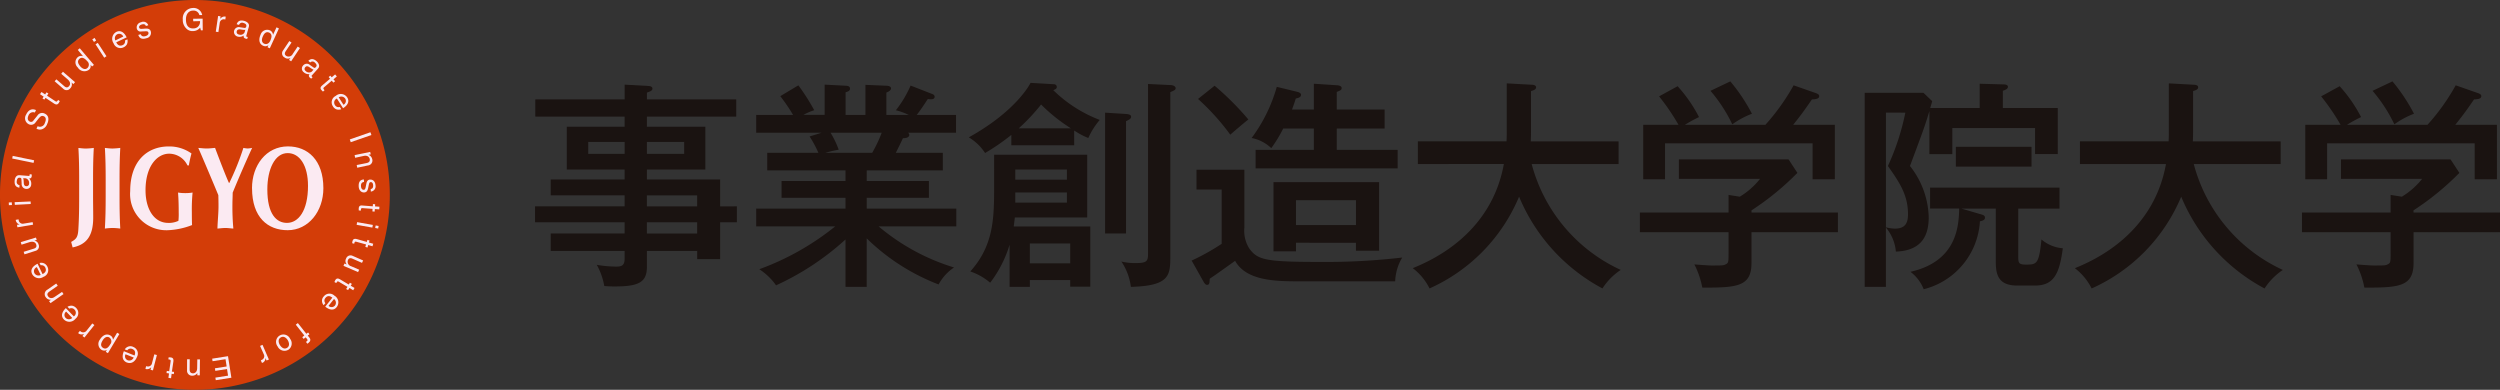 <svg xmlns="http://www.w3.org/2000/svg" width="271.268" height="42.298" viewBox="0 0 271.268 42.298">
  <rect x="0" y="0" width="271.268" height="42.298" fill="#333333" stroke="none"/>
  <g id="グループ_6558" data-name="グループ 6558" transform="translate(-1289.711 -1430.287)">
    <g id="グループ_6557" data-name="グループ 6557">
      <path id="パス_1451" data-name="パス 1451" d="M375.969.189a21.149,21.149,0,1,0,21.145,21.145A21.149,21.149,0,0,0,375.969.189" transform="translate(934.893 1430.098)" fill="#d33d08"/>
      <path id="パス_1452" data-name="パス 1452" d="M363.123,1.669l1.03-.011.011,1.27-.2,0-.077-.3a.976.976,0,0,1-.773.378.9.9,0,0,1-.723-.268A1.274,1.274,0,0,1,362,1.749,1.134,1.134,0,0,1,363.107.5a.945.945,0,0,1,1,.773H363.8a.639.639,0,0,0-.7-.486c-.425,0-.765.345-.757.969,0,.48.163.977.79.964a.77.77,0,0,0,.48-.152.768.768,0,0,0,.257-.643l-.737.019Z" transform="translate(947.545 1430.652)" fill="#fbeaf2"/>
      <path id="パス_1453" data-name="パス 1453" d="M363.58,2.565l-.282-.041.251-1.706.265.033-.039.282v.006a.584.584,0,0,1,.533-.262.105.105,0,0,1,.066.025l-.041.3-.108-.022a.441.441,0,0,0-.5.395Z" transform="translate(949.828 1431.203)" fill="#fbeaf2"/>
      <path id="パス_1454" data-name="パス 1454" d="M364.575,1.474a.347.347,0,0,1,.469-.215c.259.08.359.2.312.392-.053.155-.133.155-.207.149l-.472-.072a.522.522,0,1,0-.265,1.011.786.786,0,0,0,.665-.11c-.022.13-.019.271.224.337a.333.333,0,0,0,.163.017l.055-.2a.719.719,0,0,0-.091-.017.086.086,0,0,1-.066-.121l.271-.961c.122-.428-.348-.6-.48-.641-.406-.113-.71-.03-.837.359Zm.6.8a.485.485,0,0,1-.618.24.27.27,0,0,1-.226-.37c.064-.21.29-.2.434-.174.353.058.431.05.486.03Z" transform="translate(951.077 1431.516)" fill="#fbeaf2"/>
      <path id="パス_1455" data-name="パス 1455" d="M367.133,1.384l-.262-.121-.364.787-.019.014a.564.564,0,0,0-.337-.475.752.752,0,0,0-1.011.48c-.171.378-.251.953.279,1.193a.533.533,0,0,0,.566-.055h.008l-.1.218.251.116Zm-1.737.853c.091-.2.284-.58.693-.392.373.177.229.6.11.861-.19.422-.5.409-.668.331-.282-.133-.3-.453-.135-.8" transform="translate(952.843 1431.988)" fill="#fbeaf2"/>
      <path id="パス_1456" data-name="パス 1456" d="M366.659,3.857l.138-.207,0-.014a.55.55,0,0,1-.621-.05A.507.507,0,0,1,366,2.836l.69-1.033.24.16-.638.953c-.152.24-.088.389.066.5a.5.5,0,0,0,.707-.224L367.6,2.4l.243.163L366.888,4Z" transform="translate(954.414 1432.939)" fill="#fbeaf2"/>
      <path id="パス_1457" data-name="パス 1457" d="M367.76,3.865a.5.5,0,0,1-.671-.061.267.267,0,0,1-.022-.428c.144-.168.345-.041.458.039.293.2.364.232.42.237Zm-.177-.986a.341.341,0,0,1,.511.022c.2.182.235.337.1.478-.108.127-.19.091-.246.047l-.389-.273a.513.513,0,0,0-.746.055.486.486,0,0,0,.061.726.8.8,0,0,0,.643.21c-.086.1-.141.226.044.4a.62.62,0,0,0,.141.086l.146-.168a.141.141,0,0,1-.083-.05.076.076,0,0,1,0-.13l.668-.743c.293-.32-.044-.688-.141-.784-.317-.279-.624-.342-.914-.05Z" transform="translate(955.789 1434.186)" fill="#fbeaf2"/>
      <path id="パス_1458" data-name="パス 1458" d="M368.811,4.006,369,3.851l-.179-.2.365-.32L369,3.114l-.37.312-.149-.179L368.3,3.4l.149.185-.873.74c-.157.133-.237.287-.053.494l.155.16.174-.146-.066-.08c-.039-.052-.11-.135-.008-.224l.856-.734Z" transform="translate(957.074 1435.248)" fill="#fbeaf2"/>
      <path id="パス_1459" data-name="パス 1459" d="M368.617,4.245a.515.515,0,0,1,.693.119.47.47,0,0,1-.177.685Zm.124,1.041a.442.442,0,0,1-.522-.188.476.476,0,0,1,.2-.726l.671,1.055c.514-.331.721-.751.45-1.168a.828.828,0,0,0-1.251-.168.767.767,0,0,0-.315,1.107.785.785,0,0,0,.351.334.8.8,0,0,0,.563,0Z" transform="translate(957.848 1436.605)" fill="#fbeaf2"/>
      <path id="パス_1460" data-name="パス 1460" d="M368.664,6.464l-.1-.3,2.236-.779.111.3Z" transform="translate(959.103 1439.252)" fill="#fbeaf2"/>
      <path id="パス_1461" data-name="パス 1461" d="M370.186,7.631a.536.536,0,0,0,.475-.7.638.638,0,0,0-.4-.453V6.474l.243-.05-.061-.265-1.69.348.058.29.928-.2c.458-.1.619.171.654.329.05.273-.083.392-.373.45l-1.038.207.058.293Z" transform="translate(959.435 1440.611)" fill="#fbeaf2"/>
      <path id="パス_1462" data-name="パス 1462" d="M370.215,8.279c.1-.011.29-.061.265-.417-.005-.088-.044-.345-.262-.329-.135,0-.166.1-.213.323l-.058.287c-.069.367-.2.489-.431.508-.353.017-.58-.262-.6-.646-.041-.679.356-.748.561-.765l.017.273c-.138.019-.354.072-.331.469.017.207.1.387.3.381.138-.006.171-.108.221-.348l.066-.34c.047-.246.163-.409.4-.42.381-.017.566.279.588.621a.574.574,0,0,1-.505.682Z" transform="translate(959.718 1442.518)" fill="#fbeaf2"/>
      <path id="パス_1463" data-name="パス 1463" d="M370.419,8.728,369.3,8.645c-.127,0-.141.11-.141.171l-.011.1-.221-.017a1.708,1.708,0,0,1-.008-.21c.017-.293.18-.345.389-.326l1.138.088.016-.243.243.019-.017.232.478.036-.019.287-.478-.033-.025.276-.237-.019Z" transform="translate(959.715 1444.223)" fill="#fbeaf2"/>
      <path id="パス_1464" data-name="パス 1464" d="M368.833,9.209l.052-.29,1.706.3-.052.29Zm2.065.069.32.055-.047.282-.326-.064Z" transform="translate(959.576 1445.473)" fill="#fbeaf2"/>
      <path id="パス_1465" data-name="パス 1465" d="M370.085,10.453l.237.066.069-.268.472.133.077-.276-.469-.133.069-.215-.229-.072-.066.224-1.1-.312c-.2-.052-.378-.047-.458.232-.006.03-.011.1-.033.218l.224.058.019-.1c.019-.05.052-.166.185-.121l1.08.3Z" transform="translate(959.268 1446.625)" fill="#fbeaf2"/>
      <path id="パス_1466" data-name="パス 1466" d="M368.316,11.359l1.585.679.119-.26-.878-.378a.5.5,0,0,1-.342-.66c.075-.179.215-.276.475-.163l1.052.461.122-.262-1.14-.5a.511.511,0,0,0-.712.3.538.538,0,0,0,.069.616l-.014.006-.229-.091Z" transform="translate(958.665 1447.773)" fill="#fbeaf2"/>
      <path id="パス_1467" data-name="パス 1467" d="M369.379,12.045l-.966-.574c-.116-.069-.174.019-.207.077l-.047.08-.2-.108c.044-.1.08-.171.088-.2.149-.246.32-.21.5-.108l.969.58.121-.2.218.127-.122.2.409.243-.144.251-.411-.251-.141.229-.215-.113Z" transform="translate(958.038 1449.371)" fill="#fbeaf2"/>
      <path id="パス_1468" data-name="パス 1468" d="M368.771,12.309a.5.5,0,0,1,.119.69.471.471,0,0,1-.71.052Zm-.933.453a.427.427,0,0,1,0-.561c.2-.265.472-.265.754-.036l-.77.975c.48.389.942.436,1.24.05a.825.825,0,0,0-.237-1.237.776.776,0,0,0-1.157.069.711.711,0,0,0-.2.431.75.75,0,0,0,.182.53Z" transform="translate(957.18 1450.422)" fill="#fbeaf2"/>
      <path id="パス_1469" data-name="パス 1469" d="M367.143,14.413l.149.188.221-.171.138.163c.086.11.086.182-.011.262-.028.025-.064.044-.1.072l.166.2c.033-.03.069-.05.1-.08.221-.171.284-.376.119-.577l-.185-.229.185-.144-.149-.193-.188.141-.922-1.162-.226.174.925,1.171Z" transform="translate(955.365 1452.459)" fill="#fbeaf2"/>
      <path id="パス_1470" data-name="パス 1470" d="M366.98,15.013a.824.824,0,0,1-1.149-.376.8.8,0,1,1,1.361-.82.825.825,0,0,1-.213,1.2m-.812-1.345c-.351.207-.207.618-.086.815s.42.522.768.312.21-.624.088-.828-.417-.519-.77-.3" transform="translate(954.001 1453.236)" fill="#fbeaf2"/>
      <path id="パス_1471" data-name="パス 1471" d="M365.44,14.775a.433.433,0,0,1-.224.6l-.1.05.121.276a.28.28,0,0,1,.083-.019.561.561,0,0,0,.3-.5l.006,0,.116.262.249-.108L365.3,13.74l-.265.119Z" transform="translate(952.896 1453.963)" fill="#fbeaf2"/>
      <path id="パス_1472" data-name="パス 1472" d="M363.156,14.457l1.717-.271.367,2.339-1.693.268-.044-.279,1.375-.215-.111-.718-1.273.2-.039-.279,1.27-.2-.121-.787-1.408.218Z" transform="translate(949.578 1454.748)" fill="#fbeaf2"/>
      <path id="パス_1473" data-name="パス 1473" d="M362.176,14.308h.287l-.011,1.069c0,.3.091.445.367.456.155,0,.45-.108.45-.577l.014-.939.287.006-.019,1.728-.265-.006V15.8h0a.646.646,0,0,1-.527.29.543.543,0,0,1-.588-.607Z" transform="translate(947.837 1454.963)" fill="#fbeaf2"/>
      <path id="パス_1474" data-name="パス 1474" d="M361.658,15.737l.16-1.11c.014-.133-.1-.149-.152-.166l-.1-.006.028-.224c.108.006.188,0,.221.006.284.039.323.207.3.411l-.166,1.135.235.025-.028.243-.237-.036-.061.483-.287-.041.066-.478-.271-.041.028-.235Z" transform="translate(946.415 1454.83)" fill="#fbeaf2"/>
      <path id="パス_1475" data-name="パス 1475" d="M361.247,15.084a.435.435,0,0,1-.538.34l-.1-.022-.072.282a.129.129,0,0,0,.066.036.6.6,0,0,0,.555-.2h0l-.069.276.262.064.428-1.668-.279-.075Z" transform="translate(944.956 1454.617)" fill="#fbeaf2"/>
      <path id="パス_1476" data-name="パス 1476" d="M359.866,14.139a.72.72,0,0,1,.464-.329.671.671,0,0,1,.472.069.77.77,0,0,1,.392,1.08c-.207.5-.6.8-1.126.594-.458-.2-.533-.652-.3-1.218l1.157.469c.135-.331.061-.585-.246-.71a.446.446,0,0,0-.544.146Zm.086.53a.457.457,0,0,0,.246.654.511.511,0,0,0,.635-.3Z" transform="translate(943.383 1454.059)" fill="#fbeaf2"/>
      <path id="パス_1477" data-name="パス 1477" d="M359.869,13.784c-.276-.16-.547.011-.74.337-.108.188-.315.569.066.8.359.215.627-.149.77-.392a.5.5,0,0,0-.1-.743m-.152,1.7-.237-.141.13-.21a.591.591,0,0,1-.588-.011.758.758,0,0,1-.174-1.11c.21-.353.641-.746,1.143-.442a.529.529,0,0,1,.268.434l.014.008.442-.746.243.146Z" transform="translate(941.709 1453.121)" fill="#fbeaf2"/>
      <path id="パス_1478" data-name="パス 1478" d="M359.425,12.9l.224.177-1.08,1.353-.213-.166.18-.237h-.008a.568.568,0,0,1-.583-.03.349.349,0,0,1-.055-.061l.19-.232.083.069a.448.448,0,0,0,.638-.091Z" transform="translate(940.303 1452.482)" fill="#fbeaf2"/>
      <path id="パス_1479" data-name="パス 1479" d="M357.851,12.324a.788.788,0,0,1,.555-.11.837.837,0,0,1,.409.26.773.773,0,0,1-.1,1.149.831.831,0,0,1-1.259.069c-.342-.356-.221-.806.218-1.229l.864.9a.471.471,0,0,0,.069-.74.448.448,0,0,0-.555-.094Zm-.141.519a.455.455,0,0,0-.044.7.51.51,0,0,0,.7-.011Z" transform="translate(939.182 1451.254)" fill="#fbeaf2"/>
      <path id="パス_1480" data-name="パス 1480" d="M357.821,11.331l.168.24-.873.607c-.249.174-.329.323-.163.558.091.13.348.306.723.028l.779-.525.16.237-1.411.983-.16-.215.207-.144-.014-.006a.622.622,0,0,1-.533-.257.549.549,0,0,1,.157-.839Z" transform="translate(937.989 1449.721)" fill="#fbeaf2"/>
      <path id="パス_1481" data-name="パス 1481" d="M357.059,11.839a.505.505,0,0,1-.679-.191.47.47,0,0,1,.262-.657Zm0-1.046a.447.447,0,0,1,.5.254c.138.3.03.538-.3.7l-.541-1.124c-.552.273-.806.66-.594,1.11a.847.847,0,0,0,1.232.312.775.775,0,0,0,.447-1.063.755.755,0,0,0-.32-.37.711.711,0,0,0-.555-.064Z" transform="translate(937.069 1448.281)" fill="#fbeaf2"/>
      <path id="パス_1482" data-name="パス 1482" d="M357.364,9.783l-.246.069V9.86a.565.565,0,0,1,.453.428.5.5,0,0,1-.342.685l-1.19.376-.088-.273,1.1-.342c.273-.08.326-.251.265-.434-.1-.342-.447-.348-.687-.284l-.909.284-.083-.273,1.648-.5Z" transform="translate(936.328 1446.535)" fill="#fbeaf2"/>
      <path id="パス_1483" data-name="パス 1483" d="M356.283,9.275a.438.438,0,0,1-.53-.364l-.014-.1-.3.052a.127.127,0,0,0,0,.072.549.549,0,0,0,.411.422V9.36l-.282.047.044.268,1.7-.287-.047-.273Z" transform="translate(935.988 1445.277)" fill="#fbeaf2"/>
      <path id="パス_1484" data-name="パス 1484" d="M357.534,8.106l.014.276-1.726.091-.022-.29Zm-2.027.387-.331.017-.014-.293.326-.019Z" transform="translate(935.499 1444.041)" fill="#fbeaf2"/>
      <path id="パス_1485" data-name="パス 1485" d="M355.911,8.49c-.409-.047-.549-.329-.514-.754.006-.138.083-.627.53-.6l.986.08c.075,0,.113-.03.113-.086a.4.4,0,0,0-.008-.1l.218.017a.708.708,0,0,1,.017.163c-.017.257-.157.284-.29.284a.75.75,0,0,1,.232.63.5.5,0,0,1-.538.5.518.518,0,0,1-.5-.563l-.025-.475c-.006-.072-.025-.163-.191-.174-.182-.019-.287.11-.315.384a.339.339,0,0,0,.3.417Zm.4-1.03c.039.055.058.13.075.483.005.138.033.367.251.384a.273.273,0,0,0,.326-.282.513.513,0,0,0-.362-.569Z" transform="translate(935.904 1442.16)" fill="#fbeaf2"/>
      <path id="パス_1486" data-name="パス 1486" d="M355.352,6.316,355.3,6.6l2.317.475.061-.284Z" transform="translate(935.737 1440.887)" fill="#fbeaf2"/>
      <path id="パス_1487" data-name="パス 1487" d="M356.86,4.832a.526.526,0,0,0-.69.32c-.08.182-.177.5.149.665a.3.3,0,0,0,.392-.124l.431-.533a.6.6,0,0,1,.8-.207c.514.237.428.781.251,1.135a.922.922,0,0,1-.514.541.715.715,0,0,1-.641-.05l.127-.265a.547.547,0,0,0,.776-.337c.1-.218.213-.583-.091-.734-.226-.1-.348-.039-.6.262l-.309.392a.57.57,0,0,1-.718.215.724.724,0,0,1-.312-1.049c.353-.737.837-.594,1.077-.5Z" transform="translate(936.631 1437.666)" fill="#fbeaf2"/>
      <path id="パス_1488" data-name="パス 1488" d="M357.3,3.967l-.2-.127-.152.226-.392-.262-.163.237.4.273-.133.185.2.135.13-.191.947.63c.174.11.345.149.5-.086.014-.017.052-.1.1-.193l-.182-.127-.058.086c-.039.05-.1.144-.207.072l-.936-.621Z" transform="translate(937.66 1436.465)" fill="#fbeaf2"/>
      <path id="パス_1489" data-name="パス 1489" d="M359.179,4.138l-1.312-1.129-.19.221.718.621c.191.166.373.456.127.729-.127.144-.293.185-.505,0l-.864-.748-.188.21.939.815a.5.5,0,0,0,.765-.061.573.573,0,0,0,.13-.616h.008l.19.168Z" transform="translate(938.674 1435.064)" fill="#fbeaf2"/>
      <path id="パス_1490" data-name="パス 1490" d="M358.256,2.087l-.218.179.552.663.014.019a.578.578,0,0,0-.583.113.748.748,0,0,0,.017,1.11.835.835,0,0,0,1.2.254.5.5,0,0,0,.185-.533l.006-.014.152.185.21-.171Zm.033,1.936c-.138-.174-.4-.514-.058-.8.312-.271.643.05.831.265a.494.494,0,0,1,.011.746c-.237.207-.538.083-.784-.207" transform="translate(940.114 1433.439)" fill="#fbeaf2"/>
      <path id="パス_1491" data-name="パス 1491" d="M358.866,1.961l-.179-.284-.243.163.185.279Zm.174.26-.243.152.944,1.461.243-.166Z" transform="translate(941.279 1432.719)" fill="#fbeaf2"/>
      <path id="パス_1492" data-name="パス 1492" d="M359.566,2.418a.5.5,0,0,1,.2-.668.473.473,0,0,1,.654.251Zm1.041.006a.438.438,0,0,1-.246.5c-.3.138-.541.025-.7-.3l1.129-.538c-.265-.555-.663-.806-1.107-.6a.849.849,0,0,0-.315,1.237.781.781,0,0,0,1.069.45.832.832,0,0,0,.37-.312.8.8,0,0,0,.061-.566Z" transform="translate(942.664 1432.256)" fill="#fbeaf2"/>
      <path id="パス_1493" data-name="パス 1493" d="M361.452,1.42a.557.557,0,0,0-.781-.326.567.567,0,0,0-.456.715.416.416,0,0,0,.5.282l.351-.014c.254-.017.356,0,.4.135.052.182-.1.32-.293.378-.389.121-.491-.083-.541-.2l-.265.075c.075.2.229.566.881.362a.59.59,0,0,0,.475-.746c-.072-.226-.226-.318-.6-.3l-.29.025c-.24.006-.326.006-.367-.127-.061-.2.166-.312.246-.331.353-.119.444.044.478.152Z" transform="translate(944.348 1431.609)" fill="#fbeaf2"/>
      <path id="パス_1494" data-name="パス 1494" d="M357.615,16.2c.561-.315.743-.522.784-1.447.066-1.116.083-2.09.083-3.515V9.519c0-1.422-.017-2.4-.083-3.515.227.019.5.064.834.064A8.35,8.35,0,0,0,360.07,6c-.064,1.113-.08,2.093-.08,3.515v1.723c0,.69.016,1.524.016,2.311,0,2.035-.751,2.946-2.236,3.247Z" transform="translate(939.819 1440.338)" fill="#fbeaf2"/>
      <path id="パス_1495" data-name="パス 1495" d="M359.026,9.518c0-1.422-.022-2.4-.086-3.515.226.019.5.064.837.064A8.219,8.219,0,0,0,360.61,6c-.061,1.113-.08,2.093-.08,3.515v1.723c0,1.425.019,2.4.08,3.515a7.4,7.4,0,0,0-.834-.066,7.571,7.571,0,0,0-.837.066c.064-1.116.086-2.09.086-3.515Z" transform="translate(942.152 1440.336)" fill="#fbeaf2"/>
      <path id="パス_1496" data-name="パス 1496" d="M366.148,8.006a2.216,2.216,0,0,0-1.991-1.273c-1.262,0-2.56,1.3-2.56,3.973,0,2.013.906,3.537,2.463,3.537a2.354,2.354,0,0,0,1.107-.226,7.277,7.277,0,0,0,.03-.895c0-1.364-.058-1.938-.072-2.173a4.154,4.154,0,0,0,.754.061,4.536,4.536,0,0,0,.823-.061,19.186,19.186,0,0,0-.08,2.129c0,.533.008,1.2.025,1.4a8.129,8.129,0,0,1-2.706.561,3.926,3.926,0,0,1-4.007-4.252c0-3.222,1.811-4.84,4.194-4.84a4.145,4.145,0,0,1,2.455.762,12.994,12.994,0,0,0-.287,1.3Z" transform="translate(943.905 1440.23)" fill="#fbeaf2"/>
      <path id="パス_1497" data-name="パス 1497" d="M365.964,9.813A28.123,28.123,0,0,0,367.5,6a3.1,3.1,0,0,0,.469.064A3.7,3.7,0,0,0,368.449,6c-.445.953-1.463,3.266-2.11,4.857,0,.411-.028.826-.028,1.245a26.255,26.255,0,0,0,.1,2.651c-.293-.019-.585-.064-.867-.064s-.58.044-.859.064c.022-.809.116-1.659.116-2.441,0-.395-.008-.792-.019-1.185-.7-1.693-1.853-4.41-2.176-5.127.306.022.61.064.917.064s.6-.041.906-.064c.467,1.256,1.229,3.222,1.51,3.81Z" transform="translate(948.62 1440.336)" fill="#fbeaf2"/>
      <path id="パス_1498" data-name="パス 1498" d="M370.795,10.214c0,2.756-1.063,4.029-2.284,4.029-1.135,0-2.129-.936-2.129-3.636,0-2.181.814-3.937,2.206-3.937,1.306,0,2.206,1.345,2.206,3.545m-6.072.265c0,3.181,1.717,4.556,3.866,4.556,2.264,0,3.874-2.052,3.874-4.556,0-3.059-1.7-4.537-3.844-4.537-2.361,0-3.9,2.054-3.9,4.537" transform="translate(952.337 1440.229)" fill="#fbeaf2"/>
      <path id="パス_1499" data-name="パス 1499" d="M397.744,16.724v1.723h-1.817v4h-2.493v-.884H387.98v1.723c0,1.676-.886,2.129-3.5,2.129-.525,0-.812-.022-1.124-.047a7.349,7.349,0,0,0-.814-2.3,12.441,12.441,0,0,0,2.129.191c.48,0,.889-.072.889-.815v-.884h-8.018V19.668h8.018v-1.22h-9.719V16.724h9.719v-1.2h-8.018V13.806h8.018V12.729h-6.273V8.085h6.273v-1.1H375.87V5.116h9.695v-1.6l2.56.144c.1,0,.456.025.456.287,0,.237-.312.334-.6.431v.74h9.692V6.986H387.98v1.1h6.342v4.644H387.98v1.077h7.947v2.919ZM385.564,9.736h-3.951v1.295h3.951Zm2.416,1.295h4.045V9.736H387.98Zm5.453,4.5h-5.456v1.2h5.456Zm0,2.919h-5.456v1.218h5.456Z" transform="translate(971.925 1435.955)" fill="#1a1311"/>
      <path id="パス_1500" data-name="パス 1500" d="M396.525,25.461h-2.3V20.314a29.065,29.065,0,0,1-7.538,4.978,6.634,6.634,0,0,0-1.82-1.748A28.7,28.7,0,0,0,393.1,18.9h-8.568V16.965h9.692V15.794h-6.939V13.972h6.939V12.823h-8.493V10.909h5.55a12.253,12.253,0,0,0-.955-1.77l1.314-.406h-7.107V6.8h4a19.494,19.494,0,0,0-1.386-2.035l1.961-1.173a23.035,23.035,0,0,1,1.723,2.7,5.893,5.893,0,0,0-1.171.505h2.3V3.515l2.272.119c.215,0,.48.05.48.315,0,.237-.193.309-.48.4V6.8h2.154V3.54l2.272.094c.218,0,.505.075.505.29,0,.24-.337.381-.505.453V6.8h2.419a6.94,6.94,0,0,0-1.389-.505,12.176,12.176,0,0,0,1.6-2.678l2.394.933a.337.337,0,0,1,.215.262c0,.29-.265.334-.743.265-.381.574-.715,1.1-1.2,1.723h4.261V8.734H401a.285.285,0,0,1,.144.237c0,.146-.119.359-.693.359-.24.527-.549,1.149-.768,1.579h5.1v1.913h-8.256v1.149h6.748v1.822h-6.748v1.171h9.717V18.9H397.82A23.119,23.119,0,0,0,406,23.354a5.182,5.182,0,0,0-1.676,1.844,22.9,22.9,0,0,1-7.8-5ZM392.6,8.734a9.793,9.793,0,0,1,.884,1.842,11.729,11.729,0,0,0-1.433.334h5.072a15.317,15.317,0,0,0,1.03-2.176Z" transform="translate(987.231 1435.955)" fill="#1a1311"/>
      <path id="パス_1501" data-name="パス 1501" d="M404.326,10.216h-6.82V9.093a24.043,24.043,0,0,1-2.847,1.963,5.442,5.442,0,0,0-1.77-1.7c5.191-2.872,6.674-5.84,6.7-5.912l2.491.144c.166,0,.359.072.359.312,0,.188-.193.262-.384.334A14.718,14.718,0,0,0,407.1,7.466a7.893,7.893,0,0,0-1.243,1.963,8.448,8.448,0,0,1-1.532-.815Zm1.748,8.808v6.533h-2.179V24.84h-4.379v.743h-2.2V21.01a12.854,12.854,0,0,1-2.107,4.12,6.564,6.564,0,0,0-2.154-1.223c2.513-2.8,2.584-5.718,2.584-9.1V11.246h10.1v6.8h-7.85c-.05.409-.072.574-.121.98Zm-2.538-6.174h-5.6v1.1h5.6Zm-5.6,3.59h5.6v-1.1h-5.6Zm6.03-8.065a18.423,18.423,0,0,1-3.231-2.582,21.28,21.28,0,0,1-2.419,2.582Zm-4.451,14.648h4.379V20.869h-4.379ZM409.95,6.82c.262.025.549.072.549.287s-.121.287-.549.5V19.789h-2.272V6.677Zm4.857-3.134c.215,0,.527.119.527.334,0,.191-.144.24-.577.431V22.136c0,2.179,0,3.327-4.28,3.446a6.275,6.275,0,0,0-1.03-2.75,6.418,6.418,0,0,0,1.579.166c1.314,0,1.314-.287,1.314-1.173V3.565Z" transform="translate(1001.942 1435.834)" fill="#1a1311"/>
      <path id="パス_1502" data-name="パス 1502" d="M407.368,12.815v6.293a3.581,3.581,0,0,0,.549,2.272c.911,1.223,1.726,1.436,7.8,1.436a71.2,71.2,0,0,0,8.781-.478,5.37,5.37,0,0,0-.765,2.582H413.28c-2.587,0-5.718-.069-6.917-2.223-2.035,1.458-2.248,1.6-2.753,1.938-.025.478-.025.668-.309.668-.168,0-.334-.284-.359-.334l-1.295-2.3a24.7,24.7,0,0,0,3.258-1.817v-5.89h-2.731V12.815Zm-3.23-9.12A30.917,30.917,0,0,1,407.8,7.357c-.168.119-1.676,1.389-1.96,1.651a25.186,25.186,0,0,0-3.5-3.877Zm10.768-.215,2.513.166c.166,0,.505.075.505.29s-.1.265-.53.431V6.28h5.194V8.34h-5.194v2.319H424v2.01H408.588v-2.01h6.318V8.34h-3.324a14.668,14.668,0,0,1-1.295,2.129,4.227,4.227,0,0,0-2.132-1.1,17.017,17.017,0,0,0,2.731-5.553l2.248.549c.171.047.384.144.384.309,0,.29-.334.359-.572.409-.121.406-.215.671-.409,1.2h2.369Zm-1.938,17.255v.933h-2.441V14.155h11.461V21.6h-2.513v-.861Zm6.508-4.619h-6.508v2.7h6.508Z" transform="translate(1017.366 1435.893)" fill="#1a1311"/>
      <path id="パス_1503" data-name="パス 1503" d="M410.887,12.222V9.757h9.62c.025-.456.025-.621.025-1.289v-5l2.631.144c.193,0,.552.025.552.284s-.337.337-.552.409v4.02c0,.671,0,.839-.025,1.436h9.529v2.466h-9.429A17.574,17.574,0,0,0,432.9,23.709a6.859,6.859,0,0,0-1.985,2.01,19.972,19.972,0,0,1-9.046-9.957,18.878,18.878,0,0,1-9.716,9.957,6.307,6.307,0,0,0-1.82-2.2c1.795-.743,8.471-3.52,9.885-11.3Z" transform="translate(1032.673 1435.865)" fill="#1a1311"/>
      <path id="パス_1504" data-name="パス 1504" d="M440.749,17.623v2.132h-9.38v3.352c0,2.535-1.552,2.678-5.337,2.656a9.309,9.309,0,0,0-.859-2.515c.284.025,1.579.119,1.842.119,1.2,0,1.339,0,1.579-.141.287-.144.287-.265.287-1.292V19.754h-9.62V17.623h9.62V15.709l1.22.191a8.223,8.223,0,0,0,2.2-1.936h-8.808v-2.11h11.9l.958,1.463a29.6,29.6,0,0,1-4.978,4.067v.237ZM432.88,8.1a23.325,23.325,0,0,0,3.062-4.285l2.466.864c.166.072.309.144.309.309,0,.312-.406.337-.79.359-1.005,1.461-1.292,1.82-2.032,2.753h4.52v5.912H438v-3.9H421.99v3.9h-2.369V8.1h3.83a23.967,23.967,0,0,0-2.107-3.087l2.01-1.1a15.58,15.58,0,0,1,2.322,3.349,15.336,15.336,0,0,0-1.532.839Zm-3.808-4.713A19.3,19.3,0,0,1,431.419,6.9a9.3,9.3,0,0,0-2.132,1.149,16.37,16.37,0,0,0-2.366-3.636Z" transform="translate(1048.39 1435.729)" fill="#1a1311"/>
      <path id="パス_1505" data-name="パス 1505" d="M440.568,6.114V3.48l2.562.072c.309,0,.5.075.5.265,0,.213-.262.334-.549.428V6.114h5.959v5h-2.463V8.29H437.6v2.825h-2.49V6.448c-.48,1.6-.646,2.057-2.107,5.959a9.313,9.313,0,0,1,2.035,5.553c0,1.792-.6,3.636-3.565,3.733a4.66,4.66,0,0,0-1.08-2.609V25.52h-2.3V4.46h6.367l.955.911c-.047.168-.116.431-.215.743Zm-10.172.5V19.058a4.278,4.278,0,0,0,.958.144c1.173,0,1.436-.643,1.436-1.577,0-2.132-1.005-3.543-2.179-5.219a26.259,26.259,0,0,0,1.891-5.79Zm10.219,11.009c.334.094.527.144.527.4,0,.193-.168.315-.549.384a8.087,8.087,0,0,1-6.1,7.372,4.338,4.338,0,0,0-1.439-1.891c5.075-1.149,5.243-5,5.29-6.867h-3.159V14.751H449.23v2.275h-4.476v5.241c0,.671.074.837.815.837,1.2,0,1.436-.047,1.7-2.728a4.049,4.049,0,0,0,2.319.958c-.359,2.7-.933,4.045-3.012,4.045H444.66c-1.889,0-2.344-.958-2.344-2.515V17.026H438.58Zm-2.631-7.3h8.209v2.151h-8.209Z" transform="translate(1063.953 1435.893)" fill="#1a1311"/>
      <path id="パス_1506" data-name="パス 1506" d="M436.905,12.222V9.757h9.62c.025-.456.025-.621.025-1.289v-5l2.631.144c.193,0,.552.025.552.284s-.337.337-.552.409v4.02c0,.671,0,.839-.025,1.436h9.529v2.466h-9.429a17.582,17.582,0,0,0,9.667,11.486,6.859,6.859,0,0,0-1.985,2.01,19.97,19.97,0,0,1-9.046-9.957,18.87,18.87,0,0,1-9.717,9.957,6.31,6.31,0,0,0-1.82-2.2c1.795-.743,8.471-3.52,9.885-11.3Z" transform="translate(1078.495 1435.865)" fill="#1a1311"/>
    </g>
    <path id="パス_1507" data-name="パス 1507" d="M466.767,17.623v2.132h-9.38v3.352c0,2.535-1.555,2.678-5.337,2.656a9.312,9.312,0,0,0-.859-2.515c.284.025,1.577.119,1.842.119,1.2,0,1.339,0,1.579-.141.287-.144.287-.265.287-1.292V19.754h-9.62V17.623h9.62V15.709l1.22.191a8.3,8.3,0,0,0,2.2-1.936h-8.808v-2.11h11.892l.958,1.463a29.587,29.587,0,0,1-4.978,4.067v.237ZM458.9,8.1a23.065,23.065,0,0,0,3.062-4.285l2.468.864c.166.072.309.144.309.309,0,.312-.406.337-.79.359-1.005,1.461-1.292,1.82-2.032,2.753h4.52v5.912h-2.416v-3.9H448.008v3.9h-2.369V8.1h3.83a23.7,23.7,0,0,0-2.107-3.087l2.01-1.1a15.579,15.579,0,0,1,2.322,3.349,15.328,15.328,0,0,0-1.532.839Zm-3.8-4.713A19.593,19.593,0,0,1,457.437,6.9a9.231,9.231,0,0,0-2.132,1.149,16.372,16.372,0,0,0-2.366-3.636Z" transform="translate(1094.211 1435.729)" fill="#1a1311"/>
  </g>
</svg>
